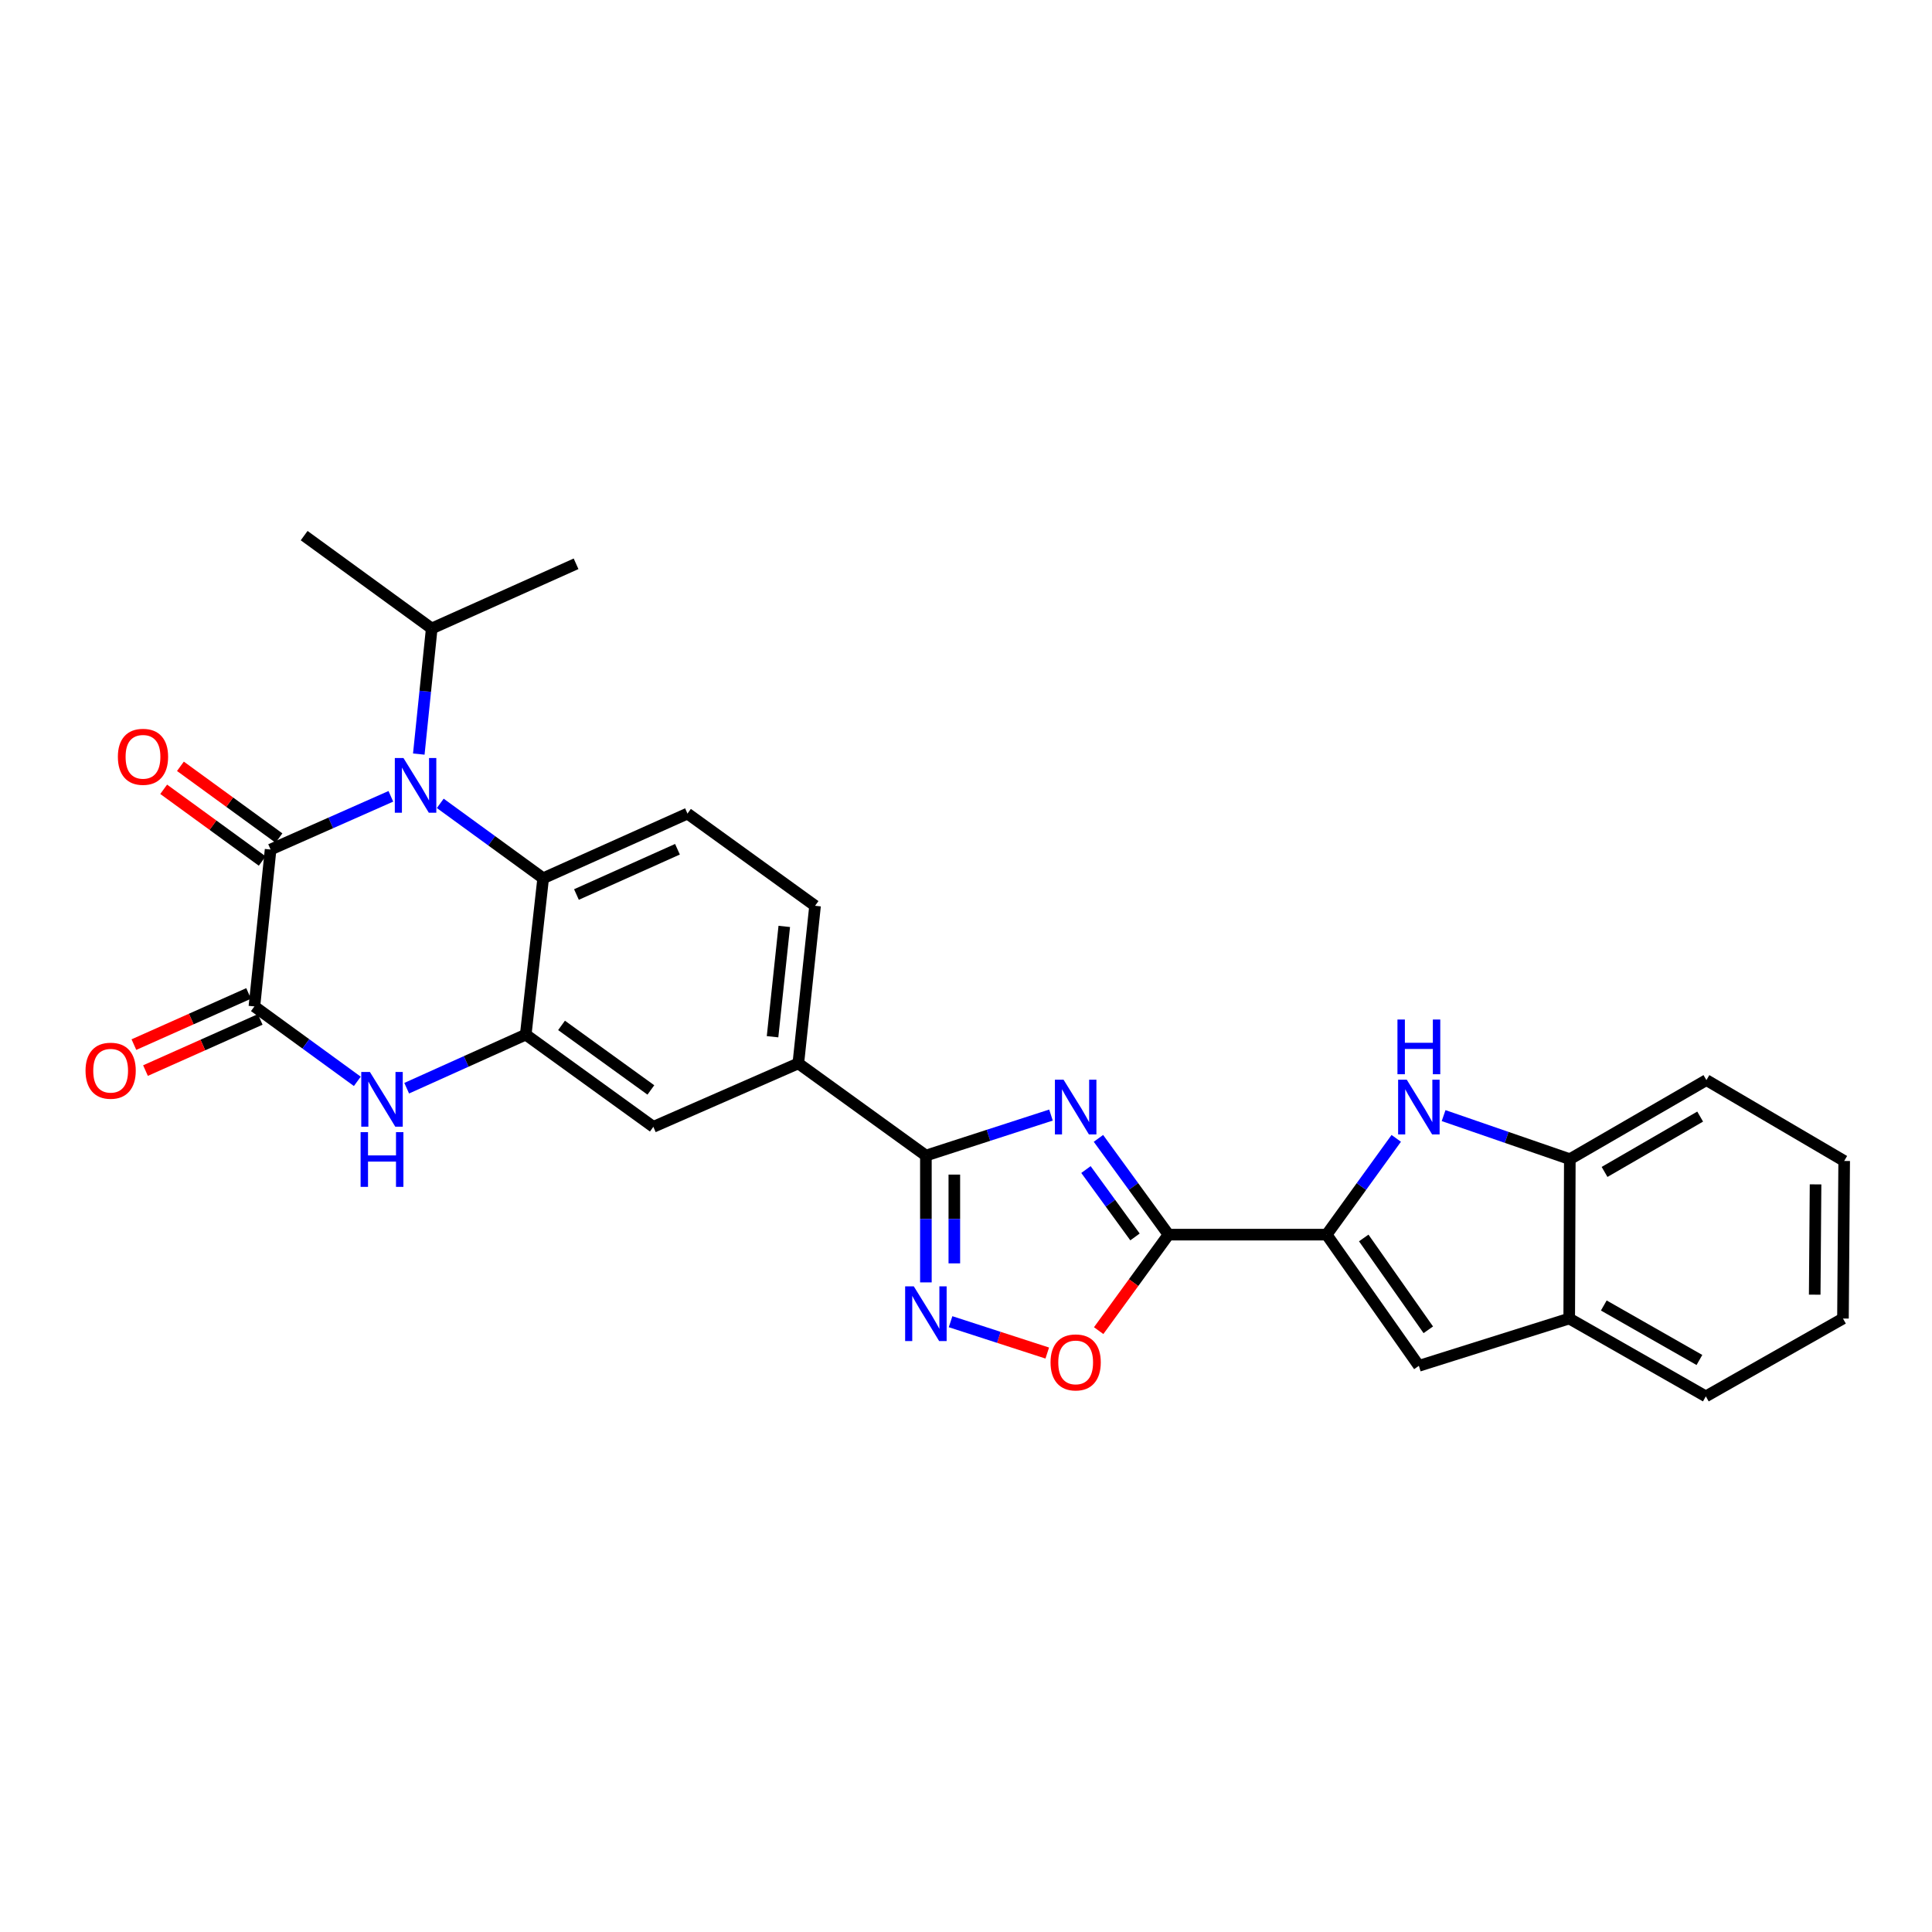 <?xml version='1.0' encoding='iso-8859-1'?>
<svg version='1.1' baseProfile='full'
              xmlns='http://www.w3.org/2000/svg'
                      xmlns:rdkit='http://www.rdkit.org/xml'
                      xmlns:xlink='http://www.w3.org/1999/xlink'
                  xml:space='preserve'
width='1000px' height='1000px' viewBox='0 0 1000 1000'>
<!-- END OF HEADER -->
<rect style='opacity:1.0;fill:#FFFFFF;stroke:none' width='1000' height='1000' x='0' y='0'> </rect>
<path class='bond-1' d='M 568.552,589.218 L 586.684,614.133' style='fill:none;fill-rule:evenodd;stroke:#0000FF;stroke-width:6px;stroke-linecap:butt;stroke-linejoin:miter;stroke-opacity:1' />
<path class='bond-1' d='M 586.684,614.133 L 604.817,639.048' style='fill:none;fill-rule:evenodd;stroke:#000000;stroke-width:6px;stroke-linecap:butt;stroke-linejoin:miter;stroke-opacity:1' />
<path class='bond-1' d='M 562.089,605.354 L 574.782,622.795' style='fill:none;fill-rule:evenodd;stroke:#0000FF;stroke-width:6px;stroke-linecap:butt;stroke-linejoin:miter;stroke-opacity:1' />
<path class='bond-1' d='M 574.782,622.795 L 587.474,640.235' style='fill:none;fill-rule:evenodd;stroke:#000000;stroke-width:6px;stroke-linecap:butt;stroke-linejoin:miter;stroke-opacity:1' />
<path class='bond-5' d='M 543.984,577.154 L 511.611,587.639' style='fill:none;fill-rule:evenodd;stroke:#0000FF;stroke-width:6px;stroke-linecap:butt;stroke-linejoin:miter;stroke-opacity:1' />
<path class='bond-5' d='M 511.611,587.639 L 479.239,598.123' style='fill:none;fill-rule:evenodd;stroke:#000000;stroke-width:6px;stroke-linecap:butt;stroke-linejoin:miter;stroke-opacity:1' />
<path class='bond-0' d='M 227.878,415.817 L 254.511,435.202' style='fill:none;fill-rule:evenodd;stroke:#0000FF;stroke-width:6px;stroke-linecap:butt;stroke-linejoin:miter;stroke-opacity:1' />
<path class='bond-0' d='M 254.511,435.202 L 281.144,454.586' style='fill:none;fill-rule:evenodd;stroke:#000000;stroke-width:6px;stroke-linecap:butt;stroke-linejoin:miter;stroke-opacity:1' />
<path class='bond-2' d='M 202.304,412.174 L 171.182,425.946' style='fill:none;fill-rule:evenodd;stroke:#0000FF;stroke-width:6px;stroke-linecap:butt;stroke-linejoin:miter;stroke-opacity:1' />
<path class='bond-2' d='M 171.182,425.946 L 140.06,439.718' style='fill:none;fill-rule:evenodd;stroke:#000000;stroke-width:6px;stroke-linecap:butt;stroke-linejoin:miter;stroke-opacity:1' />
<path class='bond-20' d='M 216.765,390.313 L 220.113,357.804' style='fill:none;fill-rule:evenodd;stroke:#0000FF;stroke-width:6px;stroke-linecap:butt;stroke-linejoin:miter;stroke-opacity:1' />
<path class='bond-20' d='M 220.113,357.804 L 223.462,325.295' style='fill:none;fill-rule:evenodd;stroke:#000000;stroke-width:6px;stroke-linecap:butt;stroke-linejoin:miter;stroke-opacity:1' />
<path class='bond-3' d='M 604.817,639.048 L 686.665,639.048' style='fill:none;fill-rule:evenodd;stroke:#000000;stroke-width:6px;stroke-linecap:butt;stroke-linejoin:miter;stroke-opacity:1' />
<path class='bond-11' d='M 604.817,639.048 L 586.741,663.891' style='fill:none;fill-rule:evenodd;stroke:#000000;stroke-width:6px;stroke-linecap:butt;stroke-linejoin:miter;stroke-opacity:1' />
<path class='bond-11' d='M 586.741,663.891 L 568.666,688.734' style='fill:none;fill-rule:evenodd;stroke:#FF0000;stroke-width:6px;stroke-linecap:butt;stroke-linejoin:miter;stroke-opacity:1' />
<path class='bond-18' d='M 144.392,433.767 L 118.889,415.202' style='fill:none;fill-rule:evenodd;stroke:#000000;stroke-width:6px;stroke-linecap:butt;stroke-linejoin:miter;stroke-opacity:1' />
<path class='bond-18' d='M 118.889,415.202 L 93.386,396.637' style='fill:none;fill-rule:evenodd;stroke:#FF0000;stroke-width:6px;stroke-linecap:butt;stroke-linejoin:miter;stroke-opacity:1' />
<path class='bond-18' d='M 135.728,445.668 L 110.225,427.103' style='fill:none;fill-rule:evenodd;stroke:#000000;stroke-width:6px;stroke-linecap:butt;stroke-linejoin:miter;stroke-opacity:1' />
<path class='bond-18' d='M 110.225,427.103 L 84.722,408.538' style='fill:none;fill-rule:evenodd;stroke:#FF0000;stroke-width:6px;stroke-linecap:butt;stroke-linejoin:miter;stroke-opacity:1' />
<path class='bond-31' d='M 140.06,439.718 L 131.677,520.928' style='fill:none;fill-rule:evenodd;stroke:#000000;stroke-width:6px;stroke-linecap:butt;stroke-linejoin:miter;stroke-opacity:1' />
<path class='bond-9' d='M 686.665,639.048 L 704.679,614.13' style='fill:none;fill-rule:evenodd;stroke:#000000;stroke-width:6px;stroke-linecap:butt;stroke-linejoin:miter;stroke-opacity:1' />
<path class='bond-9' d='M 704.679,614.13 L 722.692,589.213' style='fill:none;fill-rule:evenodd;stroke:#0000FF;stroke-width:6px;stroke-linecap:butt;stroke-linejoin:miter;stroke-opacity:1' />
<path class='bond-12' d='M 686.665,639.048 L 734.402,706.952' style='fill:none;fill-rule:evenodd;stroke:#000000;stroke-width:6px;stroke-linecap:butt;stroke-linejoin:miter;stroke-opacity:1' />
<path class='bond-12' d='M 705.868,640.767 L 739.284,688.3' style='fill:none;fill-rule:evenodd;stroke:#000000;stroke-width:6px;stroke-linecap:butt;stroke-linejoin:miter;stroke-opacity:1' />
<path class='bond-4' d='M 131.677,520.928 L 158.31,540.316' style='fill:none;fill-rule:evenodd;stroke:#000000;stroke-width:6px;stroke-linecap:butt;stroke-linejoin:miter;stroke-opacity:1' />
<path class='bond-4' d='M 158.31,540.316 L 184.943,559.704' style='fill:none;fill-rule:evenodd;stroke:#0000FF;stroke-width:6px;stroke-linecap:butt;stroke-linejoin:miter;stroke-opacity:1' />
<path class='bond-19' d='M 128.679,514.206 L 98.994,527.447' style='fill:none;fill-rule:evenodd;stroke:#000000;stroke-width:6px;stroke-linecap:butt;stroke-linejoin:miter;stroke-opacity:1' />
<path class='bond-19' d='M 98.994,527.447 L 69.309,540.687' style='fill:none;fill-rule:evenodd;stroke:#FF0000;stroke-width:6px;stroke-linecap:butt;stroke-linejoin:miter;stroke-opacity:1' />
<path class='bond-19' d='M 134.675,527.65 L 104.991,540.891' style='fill:none;fill-rule:evenodd;stroke:#000000;stroke-width:6px;stroke-linecap:butt;stroke-linejoin:miter;stroke-opacity:1' />
<path class='bond-19' d='M 104.991,540.891 L 75.306,554.131' style='fill:none;fill-rule:evenodd;stroke:#FF0000;stroke-width:6px;stroke-linecap:butt;stroke-linejoin:miter;stroke-opacity:1' />
<path class='bond-7' d='M 479.239,598.123 L 479.239,630.944' style='fill:none;fill-rule:evenodd;stroke:#000000;stroke-width:6px;stroke-linecap:butt;stroke-linejoin:miter;stroke-opacity:1' />
<path class='bond-7' d='M 479.239,630.944 L 479.239,663.766' style='fill:none;fill-rule:evenodd;stroke:#0000FF;stroke-width:6px;stroke-linecap:butt;stroke-linejoin:miter;stroke-opacity:1' />
<path class='bond-7' d='M 493.96,607.97 L 493.96,630.944' style='fill:none;fill-rule:evenodd;stroke:#000000;stroke-width:6px;stroke-linecap:butt;stroke-linejoin:miter;stroke-opacity:1' />
<path class='bond-7' d='M 493.96,630.944 L 493.96,653.919' style='fill:none;fill-rule:evenodd;stroke:#0000FF;stroke-width:6px;stroke-linecap:butt;stroke-linejoin:miter;stroke-opacity:1' />
<path class='bond-13' d='M 479.239,598.123 L 413.207,550.403' style='fill:none;fill-rule:evenodd;stroke:#000000;stroke-width:6px;stroke-linecap:butt;stroke-linejoin:miter;stroke-opacity:1' />
<path class='bond-6' d='M 210.505,563.254 L 241.314,549.382' style='fill:none;fill-rule:evenodd;stroke:#0000FF;stroke-width:6px;stroke-linecap:butt;stroke-linejoin:miter;stroke-opacity:1' />
<path class='bond-6' d='M 241.314,549.382 L 272.123,535.51' style='fill:none;fill-rule:evenodd;stroke:#000000;stroke-width:6px;stroke-linecap:butt;stroke-linejoin:miter;stroke-opacity:1' />
<path class='bond-28' d='M 492.016,684.113 L 517.038,692.222' style='fill:none;fill-rule:evenodd;stroke:#0000FF;stroke-width:6px;stroke-linecap:butt;stroke-linejoin:miter;stroke-opacity:1' />
<path class='bond-28' d='M 517.038,692.222 L 542.059,700.331' style='fill:none;fill-rule:evenodd;stroke:#FF0000;stroke-width:6px;stroke-linecap:butt;stroke-linejoin:miter;stroke-opacity:1' />
<path class='bond-8' d='M 272.123,535.51 L 338.171,583.247' style='fill:none;fill-rule:evenodd;stroke:#000000;stroke-width:6px;stroke-linecap:butt;stroke-linejoin:miter;stroke-opacity:1' />
<path class='bond-8' d='M 290.653,530.74 L 336.887,564.156' style='fill:none;fill-rule:evenodd;stroke:#000000;stroke-width:6px;stroke-linecap:butt;stroke-linejoin:miter;stroke-opacity:1' />
<path class='bond-30' d='M 272.123,535.51 L 281.144,454.586' style='fill:none;fill-rule:evenodd;stroke:#000000;stroke-width:6px;stroke-linecap:butt;stroke-linejoin:miter;stroke-opacity:1' />
<path class='bond-14' d='M 747.208,577.437 L 779.873,588.712' style='fill:none;fill-rule:evenodd;stroke:#0000FF;stroke-width:6px;stroke-linecap:butt;stroke-linejoin:miter;stroke-opacity:1' />
<path class='bond-14' d='M 779.873,588.712 L 812.537,599.988' style='fill:none;fill-rule:evenodd;stroke:#000000;stroke-width:6px;stroke-linecap:butt;stroke-linejoin:miter;stroke-opacity:1' />
<path class='bond-10' d='M 281.144,454.586 L 355.836,421.112' style='fill:none;fill-rule:evenodd;stroke:#000000;stroke-width:6px;stroke-linecap:butt;stroke-linejoin:miter;stroke-opacity:1' />
<path class='bond-10' d='M 298.368,462.998 L 350.653,439.567' style='fill:none;fill-rule:evenodd;stroke:#000000;stroke-width:6px;stroke-linecap:butt;stroke-linejoin:miter;stroke-opacity:1' />
<path class='bond-16' d='M 734.402,706.952 L 812.227,682.466' style='fill:none;fill-rule:evenodd;stroke:#000000;stroke-width:6px;stroke-linecap:butt;stroke-linejoin:miter;stroke-opacity:1' />
<path class='bond-15' d='M 413.207,550.403 L 338.171,583.247' style='fill:none;fill-rule:evenodd;stroke:#000000;stroke-width:6px;stroke-linecap:butt;stroke-linejoin:miter;stroke-opacity:1' />
<path class='bond-21' d='M 413.207,550.403 L 421.876,468.832' style='fill:none;fill-rule:evenodd;stroke:#000000;stroke-width:6px;stroke-linecap:butt;stroke-linejoin:miter;stroke-opacity:1' />
<path class='bond-21' d='M 399.869,536.612 L 405.937,479.512' style='fill:none;fill-rule:evenodd;stroke:#000000;stroke-width:6px;stroke-linecap:butt;stroke-linejoin:miter;stroke-opacity:1' />
<path class='bond-22' d='M 812.537,599.988 L 883.231,559.064' style='fill:none;fill-rule:evenodd;stroke:#000000;stroke-width:6px;stroke-linecap:butt;stroke-linejoin:miter;stroke-opacity:1' />
<path class='bond-22' d='M 830.517,606.59 L 880.002,577.943' style='fill:none;fill-rule:evenodd;stroke:#000000;stroke-width:6px;stroke-linecap:butt;stroke-linejoin:miter;stroke-opacity:1' />
<path class='bond-29' d='M 812.537,599.988 L 812.227,682.466' style='fill:none;fill-rule:evenodd;stroke:#000000;stroke-width:6px;stroke-linecap:butt;stroke-linejoin:miter;stroke-opacity:1' />
<path class='bond-23' d='M 812.227,682.466 L 882.936,722.761' style='fill:none;fill-rule:evenodd;stroke:#000000;stroke-width:6px;stroke-linecap:butt;stroke-linejoin:miter;stroke-opacity:1' />
<path class='bond-23' d='M 830.122,675.72 L 879.618,703.927' style='fill:none;fill-rule:evenodd;stroke:#000000;stroke-width:6px;stroke-linecap:butt;stroke-linejoin:miter;stroke-opacity:1' />
<path class='bond-17' d='M 355.836,421.112 L 421.876,468.832' style='fill:none;fill-rule:evenodd;stroke:#000000;stroke-width:6px;stroke-linecap:butt;stroke-linejoin:miter;stroke-opacity:1' />
<path class='bond-24' d='M 223.462,325.295 L 298.171,291.821' style='fill:none;fill-rule:evenodd;stroke:#000000;stroke-width:6px;stroke-linecap:butt;stroke-linejoin:miter;stroke-opacity:1' />
<path class='bond-25' d='M 223.462,325.295 L 157.43,277.239' style='fill:none;fill-rule:evenodd;stroke:#000000;stroke-width:6px;stroke-linecap:butt;stroke-linejoin:miter;stroke-opacity:1' />
<path class='bond-26' d='M 883.231,559.064 L 954.545,600.912' style='fill:none;fill-rule:evenodd;stroke:#000000;stroke-width:6px;stroke-linecap:butt;stroke-linejoin:miter;stroke-opacity:1' />
<path class='bond-27' d='M 882.936,722.761 L 953.916,682.466' style='fill:none;fill-rule:evenodd;stroke:#000000;stroke-width:6px;stroke-linecap:butt;stroke-linejoin:miter;stroke-opacity:1' />
<path class='bond-32' d='M 954.545,600.912 L 953.916,682.466' style='fill:none;fill-rule:evenodd;stroke:#000000;stroke-width:6px;stroke-linecap:butt;stroke-linejoin:miter;stroke-opacity:1' />
<path class='bond-32' d='M 939.73,613.032 L 939.29,670.119' style='fill:none;fill-rule:evenodd;stroke:#000000;stroke-width:6px;stroke-linecap:butt;stroke-linejoin:miter;stroke-opacity:1' />
<path  class='atom-0' d='M 550.501 558.856
L 559.781 573.856
Q 560.701 575.336, 562.181 578.016
Q 563.661 580.696, 563.741 580.856
L 563.741 558.856
L 567.501 558.856
L 567.501 587.176
L 563.621 587.176
L 553.661 570.776
Q 552.501 568.856, 551.261 566.656
Q 550.061 564.456, 549.701 563.776
L 549.701 587.176
L 546.021 587.176
L 546.021 558.856
L 550.501 558.856
' fill='#0000FF'/>
<path  class='atom-1' d='M 208.836 392.354
L 218.116 407.354
Q 219.036 408.834, 220.516 411.514
Q 221.996 414.194, 222.076 414.354
L 222.076 392.354
L 225.836 392.354
L 225.836 420.674
L 221.956 420.674
L 211.996 404.274
Q 210.836 402.354, 209.596 400.154
Q 208.396 397.954, 208.036 397.274
L 208.036 420.674
L 204.356 420.674
L 204.356 392.354
L 208.836 392.354
' fill='#0000FF'/>
<path  class='atom-7' d='M 191.465 554.849
L 200.745 569.849
Q 201.665 571.329, 203.145 574.009
Q 204.625 576.689, 204.705 576.849
L 204.705 554.849
L 208.465 554.849
L 208.465 583.169
L 204.585 583.169
L 194.625 566.769
Q 193.465 564.849, 192.225 562.649
Q 191.025 560.449, 190.665 559.769
L 190.665 583.169
L 186.985 583.169
L 186.985 554.849
L 191.465 554.849
' fill='#0000FF'/>
<path  class='atom-7' d='M 186.645 586.001
L 190.485 586.001
L 190.485 598.041
L 204.965 598.041
L 204.965 586.001
L 208.805 586.001
L 208.805 614.321
L 204.965 614.321
L 204.965 601.241
L 190.485 601.241
L 190.485 614.321
L 186.645 614.321
L 186.645 586.001
' fill='#0000FF'/>
<path  class='atom-8' d='M 472.979 665.812
L 482.259 680.812
Q 483.179 682.292, 484.659 684.972
Q 486.139 687.652, 486.219 687.812
L 486.219 665.812
L 489.979 665.812
L 489.979 694.132
L 486.099 694.132
L 476.139 677.732
Q 474.979 675.812, 473.739 673.612
Q 472.539 671.412, 472.179 670.732
L 472.179 694.132
L 468.499 694.132
L 468.499 665.812
L 472.979 665.812
' fill='#0000FF'/>
<path  class='atom-10' d='M 728.142 558.856
L 737.422 573.856
Q 738.342 575.336, 739.822 578.016
Q 741.302 580.696, 741.382 580.856
L 741.382 558.856
L 745.142 558.856
L 745.142 587.176
L 741.262 587.176
L 731.302 570.776
Q 730.142 568.856, 728.902 566.656
Q 727.702 564.456, 727.342 563.776
L 727.342 587.176
L 723.662 587.176
L 723.662 558.856
L 728.142 558.856
' fill='#0000FF'/>
<path  class='atom-10' d='M 723.322 527.704
L 727.162 527.704
L 727.162 539.744
L 741.642 539.744
L 741.642 527.704
L 745.482 527.704
L 745.482 556.024
L 741.642 556.024
L 741.642 542.944
L 727.162 542.944
L 727.162 556.024
L 723.322 556.024
L 723.322 527.704
' fill='#0000FF'/>
<path  class='atom-12' d='M 543.761 705.176
Q 543.761 698.376, 547.121 694.576
Q 550.481 690.776, 556.761 690.776
Q 563.041 690.776, 566.401 694.576
Q 569.761 698.376, 569.761 705.176
Q 569.761 712.056, 566.361 715.976
Q 562.961 719.856, 556.761 719.856
Q 550.521 719.856, 547.121 715.976
Q 543.761 712.096, 543.761 705.176
M 556.761 716.656
Q 561.081 716.656, 563.401 713.776
Q 565.761 710.856, 565.761 705.176
Q 565.761 699.616, 563.401 696.816
Q 561.081 693.976, 556.761 693.976
Q 552.441 693.976, 550.081 696.776
Q 547.761 699.576, 547.761 705.176
Q 547.761 710.896, 550.081 713.776
Q 552.441 716.656, 556.761 716.656
' fill='#FF0000'/>
<path  class='atom-19' d='M 61.012 391.717
Q 61.012 384.917, 64.372 381.117
Q 67.732 377.317, 74.012 377.317
Q 80.292 377.317, 83.652 381.117
Q 87.012 384.917, 87.012 391.717
Q 87.012 398.597, 83.612 402.517
Q 80.212 406.397, 74.012 406.397
Q 67.772 406.397, 64.372 402.517
Q 61.012 398.637, 61.012 391.717
M 74.012 403.197
Q 78.332 403.197, 80.652 400.317
Q 83.012 397.397, 83.012 391.717
Q 83.012 386.157, 80.652 383.357
Q 78.332 380.517, 74.012 380.517
Q 69.692 380.517, 67.332 383.317
Q 65.012 386.117, 65.012 391.717
Q 65.012 397.437, 67.332 400.317
Q 69.692 403.197, 74.012 403.197
' fill='#FF0000'/>
<path  class='atom-20' d='M 44.271 554.196
Q 44.271 547.396, 47.631 543.596
Q 50.991 539.796, 57.271 539.796
Q 63.551 539.796, 66.911 543.596
Q 70.271 547.396, 70.271 554.196
Q 70.271 561.076, 66.871 564.996
Q 63.471 568.876, 57.271 568.876
Q 51.031 568.876, 47.631 564.996
Q 44.271 561.116, 44.271 554.196
M 57.271 565.676
Q 61.591 565.676, 63.911 562.796
Q 66.271 559.876, 66.271 554.196
Q 66.271 548.636, 63.911 545.836
Q 61.591 542.996, 57.271 542.996
Q 52.951 542.996, 50.591 545.796
Q 48.271 548.596, 48.271 554.196
Q 48.271 559.916, 50.591 562.796
Q 52.951 565.676, 57.271 565.676
' fill='#FF0000'/>
</svg>
